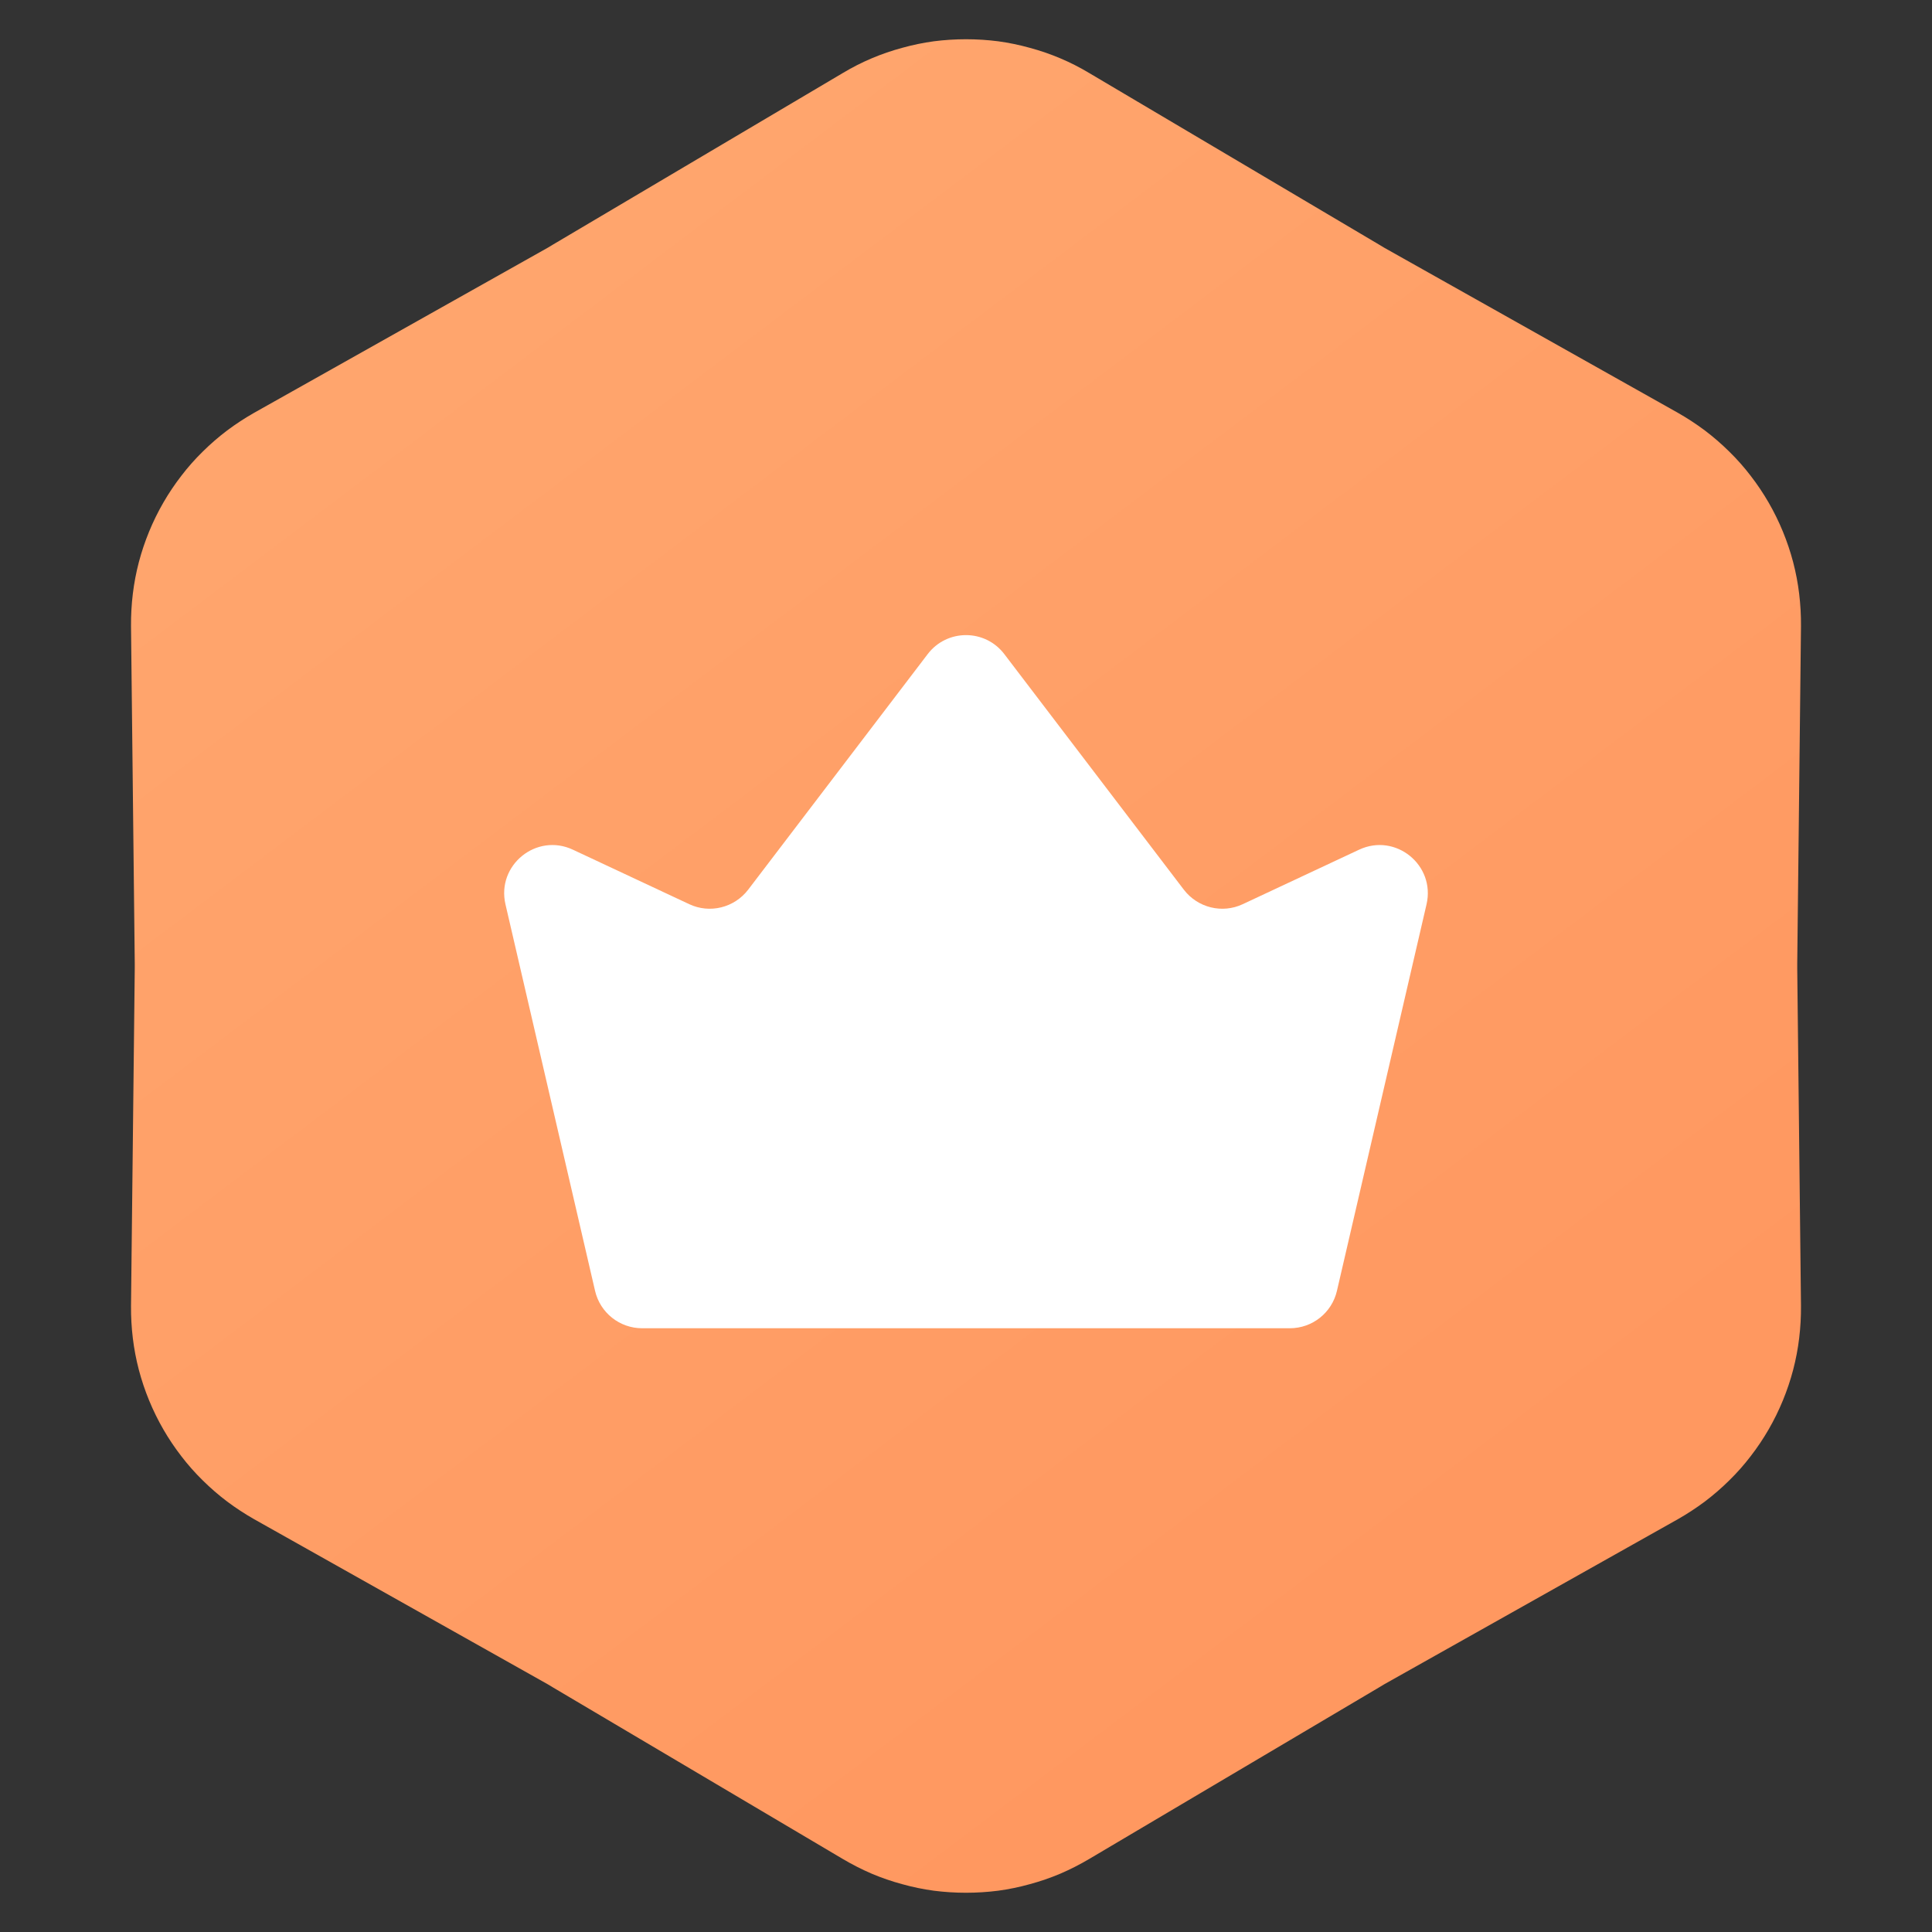 <svg xmlns="http://www.w3.org/2000/svg" xmlns:xlink="http://www.w3.org/1999/xlink" fill="none" version="1.1" width="16" height="16" viewBox="0 0 16 16"><rect x="0" y="0" width="16" height="16" fill="#333333" stroke="none"/><defs><linearGradient x1="0.235" y1="0.138" x2="0.721" y2="0.853" id="master_svg0_166_26471"><stop offset="0%" stop-color="#FFA56D" stop-opacity="1"/><stop offset="100%" stop-color="#FF9860" stop-opacity="1"/></linearGradient></defs><g><g><path d="M11.423,2.027Q11.442,2.039,11.461,2.05L13.896,3.419Q14.012,3.485,14.119,3.565Q14.226,3.646,14.321,3.74Q14.417,3.834,14.498,3.94Q14.58,4.046,14.647,4.162Q14.714,4.278,14.765,4.402Q14.816,4.526,14.85,4.655Q14.884,4.785,14.9,4.918Q14.916,5.051,14.915,5.185L14.884,7.978Q14.884,8,14.884,8.022L14.915,10.815Q14.916,10.949,14.9,11.082Q14.884,11.215,14.85,11.345Q14.816,11.474,14.765,11.598Q14.714,11.722,14.647,11.838Q14.58,11.954,14.498,12.06Q14.417,12.166,14.321,12.26Q14.226,12.354,14.119,12.435Q14.012,12.515,13.896,12.581L11.461,13.95Q11.442,13.961,11.423,13.973L9.019,15.396Q8.904,15.464,8.781,15.517Q8.658,15.569,8.528,15.604Q8.399,15.64,8.267,15.658Q8.134,15.675,8,15.675Q7.866,15.675,7.733,15.658Q7.601,15.64,7.472,15.604Q7.342,15.569,7.219,15.517Q7.096,15.464,6.981,15.396L4.577,13.973Q4.558,13.961,4.539,13.95L2.104,12.581Q1.988,12.515,1.881,12.435Q1.774,12.354,1.679,12.26Q1.583,12.166,1.502,12.06Q1.42,11.954,1.353,11.838Q1.286,11.722,1.235,11.598Q1.184,11.474,1.15,11.345Q1.116,11.215,1.1,11.082Q1.084,10.949,1.085,10.815L1.116,8.022Q1.116,8,1.116,7.978L1.085,5.185Q1.084,5.051,1.1,4.918Q1.116,4.785,1.15,4.655Q1.184,4.526,1.235,4.402Q1.286,4.278,1.353,4.162Q1.42,4.046,1.502,3.94Q1.583,3.834,1.679,3.74Q1.774,3.646,1.881,3.565Q1.988,3.485,2.104,3.419L4.539,2.05Q4.558,2.039,4.577,2.027L6.981,0.604Q7.096,0.535,7.219,0.483Q7.342,0.431,7.472,0.396Q7.601,0.36,7.733,0.342Q7.866,0.325,8,0.325Q8.134,0.325,8.267,0.342Q8.399,0.36,8.528,0.396Q8.658,0.431,8.781,0.483Q8.904,0.535,9.019,0.604L11.423,2.027Z" fill="url(#master_svg0_166_26471)" fill-opacity="1"/></g><g><path d="M4.928,10.69L4.186,7.489C4.111,7.164,4.443,6.895,4.745,7.037L5.708,7.488C5.878,7.568,6.081,7.518,6.196,7.368L7.682,5.418C7.842,5.207,8.158,5.207,8.318,5.418L9.804,7.368C9.919,7.518,10.122,7.568,10.292,7.488L11.255,7.037C11.557,6.895,11.889,7.164,11.814,7.489L11.072,10.69C11.03,10.872,10.868,11,10.682,11L5.318,11C5.132,11,4.97,10.872,4.928,10.69" fill="#FFFFFF" fill-opacity="1"/></g></g></svg>